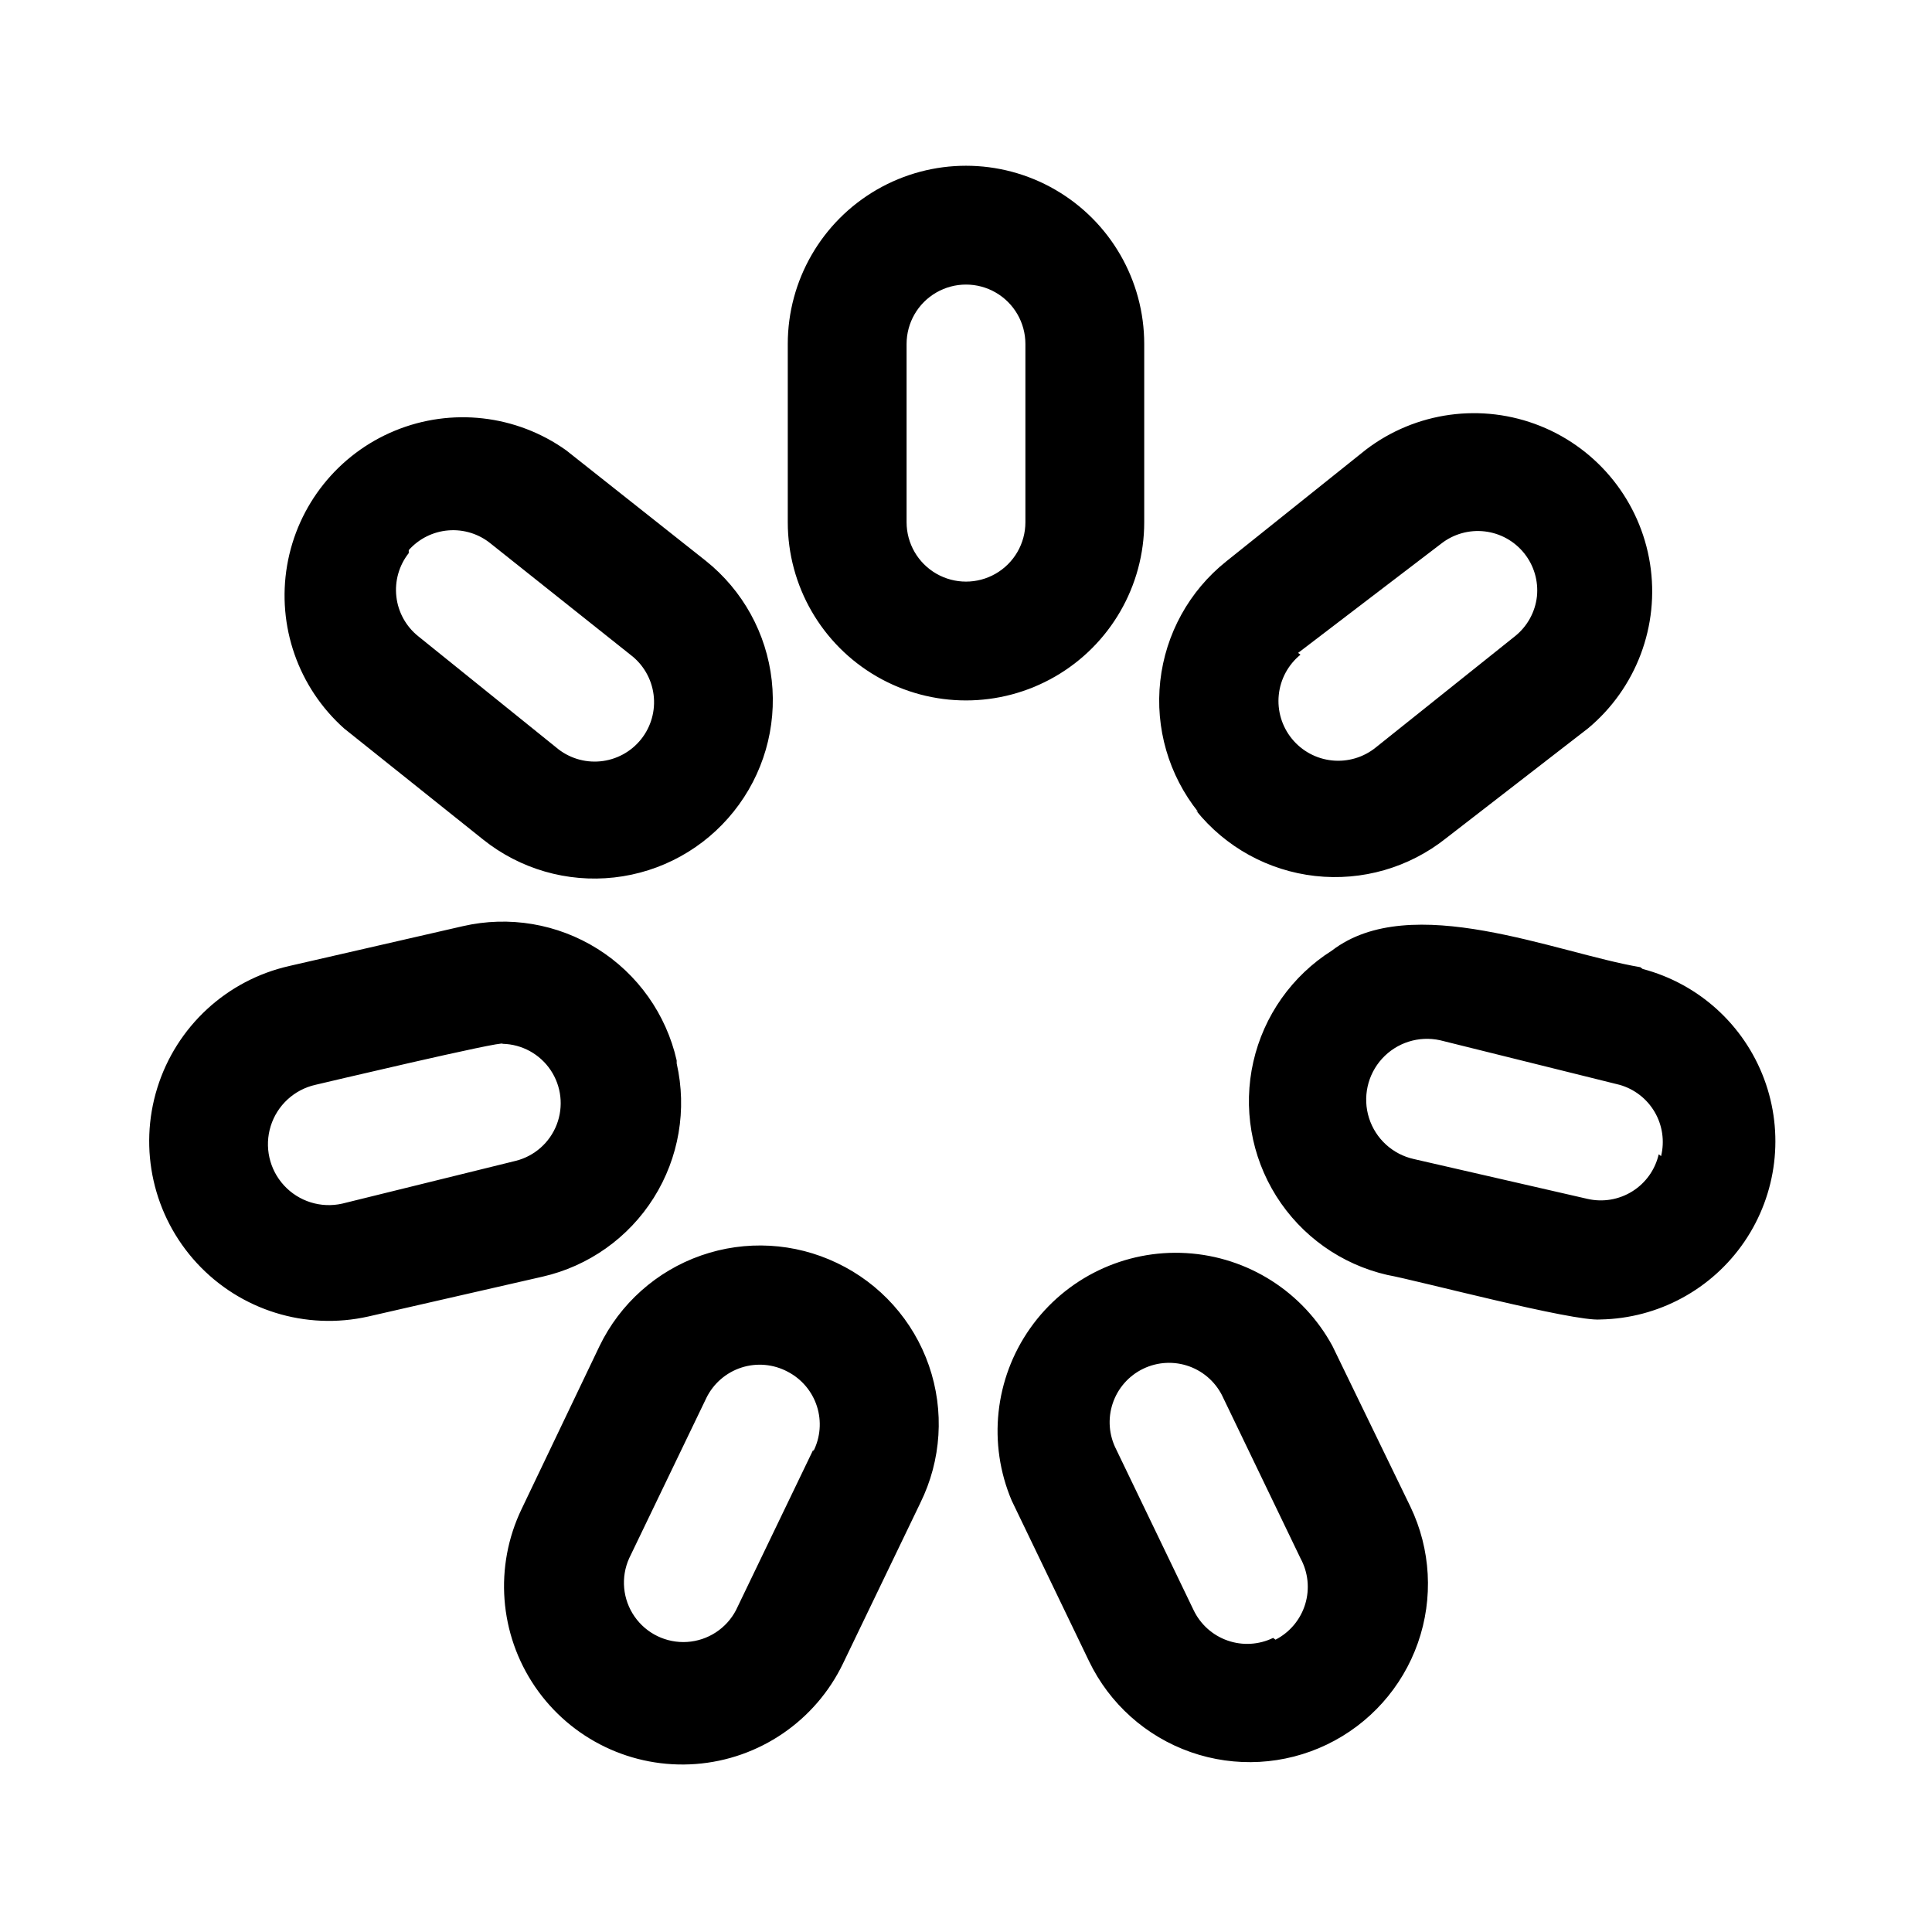 <?xml version="1.0" encoding="UTF-8"?>
<!-- Uploaded to: SVG Repo, www.svgrepo.com, Generator: SVG Repo Mixer Tools -->
<svg fill="#000000" width="800px" height="800px" version="1.1" viewBox="144 144 512 512" xmlns="http://www.w3.org/2000/svg">
 <path d="m447.23 282.39v-47.23c0-16.875-9.004-32.469-23.617-40.906s-32.617-8.438-47.23 0c-14.613 8.438-23.617 24.031-23.617 40.906v47.23c0 16.875 9.004 32.469 23.617 40.902 14.613 8.438 32.617 8.438 47.23 0 14.613-8.434 23.617-24.027 23.617-40.902zm-31.488 0c0 5.625-3 10.82-7.871 13.633s-10.875 2.812-15.746 0-7.871-8.008-7.871-13.633v-47.23c0-5.625 3-10.824 7.871-13.637s10.875-2.812 15.746 0 7.871 8.012 7.871 13.637zm-180.58 54.633 36.84 29.441c9.789 7.84 22.289 11.465 34.754 10.074 12.461-1.387 23.863-7.676 31.684-17.477 7.84-9.785 11.465-22.289 10.078-34.754-1.387-12.461-7.676-23.859-17.477-31.684l-36.996-29.285c-13.242-9.43-30.398-11.391-45.422-5.188-15.023 6.199-25.805 19.691-28.539 35.711-2.734 16.023 2.961 32.324 15.078 43.16zm17.16-47.23v-0.004c2.699-3.035 6.465-4.91 10.516-5.231 4.047-0.324 8.066 0.93 11.211 3.5l37 29.441h-0.004c3.41 2.559 5.633 6.391 6.164 10.617 0.535 4.227-0.668 8.488-3.332 11.816-2.664 3.324-6.562 5.426-10.805 5.828-4.242 0.402-8.465-0.934-11.707-3.703l-36.523-29.441c-3.246-2.598-5.332-6.371-5.801-10.5-0.473-4.129 0.707-8.277 3.281-11.539zm71.004 135.24v-0.004c-2.777-12.246-10.312-22.883-20.949-29.559-10.637-6.68-23.492-8.844-35.73-6.023l-45.973 10.547v0.004c-16.59 3.738-29.93 16.047-34.984 32.289-5.059 16.238-1.066 33.945 10.469 46.445s28.863 17.895 45.457 14.152l46.129-10.547c12.215-2.777 22.824-10.293 29.496-20.895 6.672-10.598 8.863-23.414 6.086-35.625zm-42.664 26.605-45.973 11.336c-5.625 1.266-11.5-0.566-15.406-4.805-3.91-4.238-5.262-10.242-3.543-15.746 1.715-5.504 6.238-9.672 11.863-10.938 0 0 50.539-11.965 49.594-10.863 5.125 0.113 9.875 2.715 12.73 6.973 2.856 4.262 3.457 9.645 1.609 14.43-1.844 4.785-5.902 8.371-10.875 9.613zm85.172 27.078c-11.273-5.414-24.238-6.133-36.043-2-11.809 4.129-21.492 12.777-26.93 24.043l-20.625 43.137c-7.312 15.215-5.953 33.176 3.566 47.117 9.52 13.938 25.754 21.742 42.59 20.465 16.832-1.273 31.707-11.434 39.02-26.648l20.469-42.508h-0.004c5.613-11.34 6.441-24.461 2.301-36.418-4.144-11.957-12.914-21.75-24.344-27.188zm-6.297 49.438-20.469 42.508h0.004c-2.543 4.902-7.461 8.113-12.973 8.469-5.508 0.352-10.801-2.203-13.945-6.742-3.144-4.535-3.688-10.387-1.422-15.426l20.469-42.508h-0.004c1.887-3.832 5.25-6.734 9.316-8.043 4.066-1.305 8.488-0.902 12.254 1.117 3.68 1.914 6.457 5.203 7.727 9.156 1.266 3.949 0.922 8.242-0.957 11.941zm137.6-27.395h0.004c-7.777-14.379-22.434-23.711-38.75-24.676-16.316-0.969-31.977 6.57-41.395 19.93-9.418 13.355-11.262 30.633-4.875 45.68l20.469 42.508c5.426 11.297 15.121 19.973 26.945 24.121 11.824 4.148 24.812 3.43 36.109-2 11.293-5.43 19.969-15.121 24.117-26.945 4.148-11.824 3.43-24.816-1.996-36.109zm-15.742 77.305v-0.004c-3.777 1.836-8.129 2.086-12.09 0.695-3.961-1.387-7.203-4.301-9.008-8.094l-20.469-42.508h0.004c-1.957-3.777-2.305-8.184-0.961-12.215 1.344-4.035 4.258-7.356 8.086-9.203 3.828-1.852 8.242-2.074 12.238-0.621 3.996 1.453 7.231 4.461 8.977 8.34l20.469 42.508h-0.004c2.043 3.727 2.492 8.121 1.246 12.184-1.246 4.059-4.078 7.445-7.859 9.387zm97.297-177.75c-22.355-3.777-60.773-20.469-81.711-4.41-10.57 6.676-18.062 17.277-20.832 29.469-2.769 12.195-0.59 24.992 6.059 35.582 6.652 10.59 17.23 18.109 29.418 20.91 7.871 1.418 49.277 12.438 56.52 11.809 15.324-0.285 29.555-7.992 38.172-20.664 8.621-12.672 10.555-28.738 5.188-43.098-5.367-14.355-17.363-25.215-32.18-29.129zm4.879 49.594 0.004-0.004c-0.938 4.074-3.453 7.606-7 9.82-3.543 2.215-7.82 2.93-11.895 1.988l-45.973-10.547c-5.625-1.238-10.16-5.383-11.902-10.871-1.738-5.492-0.418-11.492 3.465-15.746 3.883-4.254 9.742-6.109 15.367-4.871l47.547 11.809c3.926 1.105 7.269 3.695 9.328 7.219 2.055 3.523 2.66 7.711 1.691 11.672zm-122.64-91.156 0.004-0.004c7.816 9.754 19.188 16.012 31.609 17.398 12.426 1.387 24.895-2.211 34.672-10l37.629-29.125c12.781-10.648 19.02-27.234 16.426-43.664-2.598-16.43-13.645-30.285-29.086-36.473-15.441-6.188-33-3.797-46.223 6.297l-37 29.598c-9.801 7.824-16.086 19.223-17.477 31.688-1.387 12.461 2.238 24.965 10.078 34.754zm27.078-41.723 37.945-28.973c3.262-2.547 7.394-3.703 11.508-3.227 4.109 0.477 7.863 2.555 10.453 5.781 2.594 3.227 3.809 7.34 3.387 11.457-0.465 4.148-2.559 7.945-5.824 10.547l-36.84 29.441c-3.258 2.652-7.434 3.902-11.613 3.473-4.176-0.426-8.012-2.496-10.664-5.754-2.652-3.258-3.902-7.434-3.473-11.613 0.426-4.176 2.496-8.012 5.754-10.664z"/>
</svg>